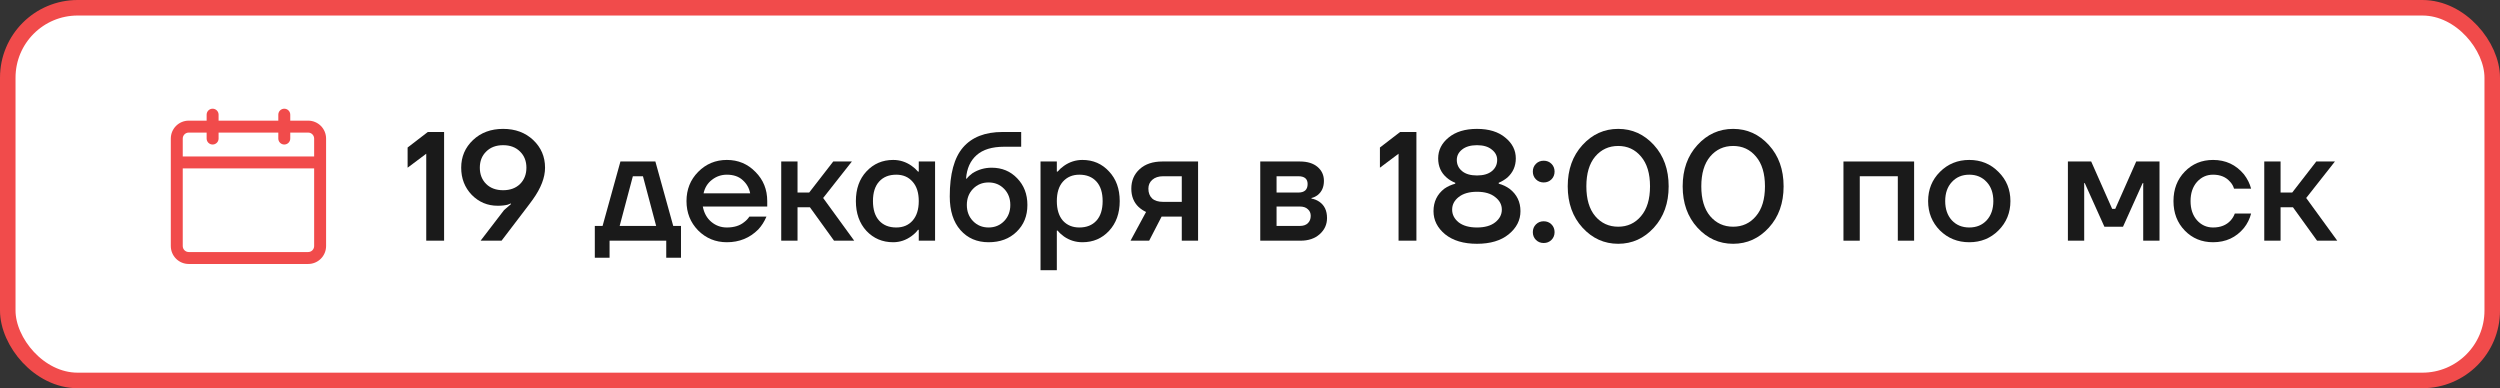 <?xml version="1.0" encoding="UTF-8"?> <svg xmlns="http://www.w3.org/2000/svg" width="322" height="50" viewBox="0 0 322 50" fill="none"><rect x="0" y="0" width="322" height="50" fill="#333333" stroke="none"/> <rect x="1" y="1" width="320" height="48" rx="9" fill="white"></rect> <rect x="1" y="1" width="320" height="48" rx="9" stroke="#F14B4B" stroke-width="2"></rect> <path fill-rule="evenodd" clip-rule="evenodd" d="M27.385 14C27.589 14 27.784 14.081 27.928 14.225C28.073 14.37 28.154 14.565 28.154 14.769V15.539H35.846V14.769C35.846 14.565 35.927 14.37 36.072 14.225C36.216 14.081 36.411 14 36.615 14C36.819 14 37.015 14.081 37.159 14.225C37.304 14.37 37.385 14.565 37.385 14.769V15.539H39.692C40.304 15.539 40.891 15.782 41.324 16.214C41.757 16.647 42 17.234 42 17.846V31.692C42 32.304 41.757 32.891 41.324 33.324C40.891 33.757 40.304 34 39.692 34H24.308C23.696 34 23.109 33.757 22.676 33.324C22.243 32.891 22 32.304 22 31.692V17.846C22 17.234 22.243 16.647 22.676 16.214C23.109 15.782 23.696 15.539 24.308 15.539H26.615V14.769C26.615 14.565 26.696 14.37 26.841 14.225C26.985 14.081 27.181 14 27.385 14ZM35.846 17.077V17.846C35.846 18.05 35.927 18.246 36.072 18.39C36.216 18.534 36.411 18.615 36.615 18.615C36.819 18.615 37.015 18.534 37.159 18.39C37.304 18.246 37.385 18.05 37.385 17.846V17.077H39.692C39.896 17.077 40.092 17.158 40.236 17.302C40.38 17.447 40.462 17.642 40.462 17.846V20.154H23.538V17.846C23.538 17.642 23.619 17.447 23.764 17.302C23.908 17.158 24.104 17.077 24.308 17.077H26.615V17.846C26.615 18.05 26.696 18.246 26.841 18.39C26.985 18.534 27.181 18.615 27.385 18.615C27.589 18.615 27.784 18.534 27.928 18.39C28.073 18.246 28.154 18.05 28.154 17.846V17.077H35.846ZM23.538 21.692V31.692C23.538 31.896 23.619 32.092 23.764 32.236C23.908 32.38 24.104 32.462 24.308 32.462H39.692C39.896 32.462 40.092 32.38 40.236 32.236C40.38 32.092 40.462 31.896 40.462 31.692V21.692H23.538Z" fill="#F14B4B"></path> <path d="M52.5 21.6V19L55.1 17H57.2V31H54.9V19.8L52.5 21.6Z" fill="#1A1A1A"></path> <path d="M59.402 21.6C59.402 20.186 59.908 19 60.922 18.04C61.935 17.08 63.228 16.6 64.802 16.6C66.375 16.6 67.668 17.08 68.682 18.04C69.695 19 70.202 20.186 70.202 21.6C70.202 22.866 69.675 24.233 68.622 25.7C68.515 25.846 68.368 26.046 68.182 26.3C67.995 26.54 67.868 26.706 67.802 26.8L64.602 31H61.902L64.922 27.06L65.802 26.3V26.2C65.775 26.213 65.642 26.266 65.402 26.36C65.055 26.453 64.622 26.5 64.102 26.5C62.795 26.5 61.682 26.033 60.762 25.1C59.855 24.153 59.402 22.986 59.402 21.6ZM62.622 19.52C62.075 20.053 61.802 20.746 61.802 21.6C61.802 22.453 62.075 23.153 62.622 23.7C63.168 24.233 63.895 24.5 64.802 24.5C65.708 24.5 66.435 24.233 66.982 23.7C67.528 23.153 67.802 22.453 67.802 21.6C67.802 20.746 67.528 20.053 66.982 19.52C66.435 18.973 65.708 18.7 64.802 18.7C63.895 18.7 63.168 18.973 62.622 19.52Z" fill="#1A1A1A"></path> <path d="M76.612 33.2V29.1H77.612L79.912 20.8H84.412L86.712 29.1H87.712V33.2H85.812V31H78.512V33.2H76.612ZM79.812 29.1H84.512L82.812 22.7H81.512L79.812 29.1Z" fill="#1A1A1A"></path> <path d="M89.92 29.68C88.92 28.653 88.42 27.393 88.42 25.9C88.42 24.406 88.92 23.153 89.92 22.14C90.934 21.113 92.167 20.6 93.62 20.6C95.074 20.6 96.3 21.113 97.3 22.14C98.314 23.153 98.82 24.406 98.82 25.9V26.6H90.52C90.68 27.44 91.047 28.1 91.62 28.58C92.194 29.06 92.86 29.3 93.62 29.3C94.554 29.3 95.3 29.066 95.86 28.6C96.114 28.413 96.334 28.18 96.52 27.9H98.72C98.44 28.553 98.087 29.106 97.66 29.56C96.567 30.653 95.22 31.2 93.62 31.2C92.167 31.2 90.934 30.693 89.92 29.68ZM90.62 24.9H96.62C96.5 24.233 96.18 23.666 95.66 23.2C95.154 22.733 94.474 22.5 93.62 22.5C92.9 22.5 92.26 22.72 91.7 23.16C91.14 23.586 90.78 24.166 90.62 24.9Z" fill="#1A1A1A"></path> <path d="M100.622 31V20.8H102.722V24.8H104.222L107.322 20.8H109.722L106.022 25.5L110.022 31H107.422L104.322 26.7H102.722V31H100.622Z" fill="#1A1A1A"></path> <path d="M111.597 29.74C110.69 28.753 110.237 27.473 110.237 25.9C110.237 24.326 110.69 23.053 111.597 22.08C112.517 21.093 113.663 20.6 115.037 20.6C115.903 20.6 116.697 20.853 117.417 21.36C117.723 21.573 117.997 21.82 118.237 22.1H118.337V20.8H120.437V31H118.337V29.6H118.237C118.037 29.88 117.763 30.146 117.417 30.4C116.697 30.933 115.903 31.2 115.037 31.2C113.663 31.2 112.517 30.713 111.597 29.74ZM113.237 23.38C112.703 23.966 112.437 24.806 112.437 25.9C112.437 26.993 112.703 27.833 113.237 28.42C113.77 29.006 114.503 29.3 115.437 29.3C116.317 29.3 117.017 29.006 117.537 28.42C118.07 27.82 118.337 26.98 118.337 25.9C118.337 24.82 118.07 23.986 117.537 23.4C117.017 22.8 116.317 22.5 115.437 22.5C114.503 22.5 113.77 22.793 113.237 23.38Z" fill="#1A1A1A"></path> <path d="M122.329 25.3C122.329 22.42 122.896 20.32 124.029 19C125.176 17.666 126.876 17 129.129 17H131.529V18.9H129.329C127.782 18.9 126.602 19.26 125.789 19.98C124.976 20.7 124.522 21.706 124.429 23H124.529C124.676 22.786 124.922 22.553 125.269 22.3C126.016 21.833 126.836 21.6 127.729 21.6C129.049 21.6 130.142 22.053 131.009 22.96C131.889 23.866 132.329 25.013 132.329 26.4C132.329 27.813 131.862 28.966 130.929 29.86C130.009 30.753 128.809 31.2 127.329 31.2C125.836 31.2 124.629 30.68 123.709 29.64C122.789 28.6 122.329 27.153 122.329 25.3ZM125.329 24.32C124.796 24.866 124.529 25.56 124.529 26.4C124.529 27.24 124.796 27.933 125.329 28.48C125.862 29.026 126.529 29.3 127.329 29.3C128.129 29.3 128.796 29.026 129.329 28.48C129.862 27.933 130.129 27.24 130.129 26.4C130.129 25.56 129.862 24.866 129.329 24.32C128.796 23.773 128.129 23.5 127.329 23.5C126.529 23.5 125.862 23.773 125.329 24.32Z" fill="#1A1A1A"></path> <path d="M134.02 34.8V20.8H136.12V22.1H136.22C136.46 21.82 136.734 21.573 137.04 21.36C137.76 20.853 138.554 20.6 139.42 20.6C140.794 20.6 141.934 21.093 142.84 22.08C143.76 23.053 144.22 24.326 144.22 25.9C144.22 27.473 143.76 28.753 142.84 29.74C141.934 30.713 140.794 31.2 139.42 31.2C138.54 31.2 137.747 30.953 137.04 30.46C136.72 30.233 136.447 29.98 136.22 29.7H136.12V34.8H134.02ZM136.9 23.4C136.38 23.986 136.12 24.82 136.12 25.9C136.12 26.98 136.38 27.82 136.9 28.42C137.434 29.006 138.14 29.3 139.02 29.3C139.954 29.3 140.687 29.006 141.22 28.42C141.754 27.833 142.02 26.993 142.02 25.9C142.02 24.806 141.754 23.966 141.22 23.38C140.687 22.793 139.954 22.5 139.02 22.5C138.14 22.5 137.434 22.8 136.9 23.4Z" fill="#1A1A1A"></path> <path d="M145.613 31L147.613 27.3C147.266 27.14 146.946 26.926 146.652 26.66C146.026 26.06 145.713 25.273 145.713 24.3C145.713 23.273 146.073 22.433 146.793 21.78C147.513 21.126 148.486 20.8 149.713 20.8H154.312V31H152.213V27.9H149.613L148.012 31H145.613ZM147.912 24.3C147.912 24.833 148.073 25.253 148.393 25.56C148.713 25.853 149.186 26 149.812 26H152.213V22.7H149.812C149.226 22.7 148.759 22.853 148.412 23.16C148.079 23.453 147.912 23.833 147.912 24.3Z" fill="#1A1A1A"></path> <path d="M162.321 31V20.8H167.421C168.394 20.8 169.154 21.033 169.701 21.5C170.248 21.966 170.521 22.566 170.521 23.3C170.521 24.086 170.254 24.693 169.721 25.12C169.454 25.32 169.188 25.446 168.921 25.5V25.58C169.268 25.633 169.601 25.766 169.921 25.98C170.588 26.433 170.921 27.133 170.921 28.08C170.921 28.906 170.608 29.6 169.981 30.16C169.354 30.72 168.534 31 167.521 31H162.321ZM164.421 24.8H167.221C168.021 24.8 168.421 24.433 168.421 23.7C168.421 23.033 168.021 22.7 167.221 22.7H164.421V24.8ZM164.421 29.1H167.421C167.861 29.1 168.201 28.986 168.441 28.76C168.694 28.52 168.821 28.2 168.821 27.8C168.821 27.44 168.694 27.153 168.441 26.94C168.201 26.713 167.861 26.6 167.421 26.6H164.421V29.1Z" fill="#1A1A1A"></path> <path d="M177.734 21.6V19L180.334 17H182.434V31H180.134V19.8L177.734 21.6Z" fill="#1A1A1A"></path> <path d="M184.636 27.2C184.636 25.986 185.103 25.02 186.036 24.3C186.436 24.02 186.903 23.806 187.436 23.66V23.54C187.023 23.38 186.656 23.16 186.336 22.88C185.603 22.253 185.236 21.426 185.236 20.4C185.236 19.346 185.683 18.453 186.576 17.72C187.483 16.973 188.703 16.6 190.236 16.6C191.769 16.6 192.983 16.973 193.876 17.72C194.783 18.453 195.236 19.346 195.236 20.4C195.236 21.4 194.869 22.226 194.136 22.88C193.789 23.16 193.423 23.38 193.036 23.54V23.66C193.543 23.793 194.009 24.013 194.436 24.32C195.369 25.04 195.836 26 195.836 27.2C195.836 28.36 195.329 29.353 194.316 30.18C193.316 30.993 191.956 31.4 190.236 31.4C188.516 31.4 187.149 30.993 186.136 30.18C185.136 29.353 184.636 28.36 184.636 27.2ZM187.636 20.6C187.636 21.186 187.863 21.666 188.316 22.04C188.769 22.413 189.409 22.6 190.236 22.6C191.063 22.6 191.703 22.413 192.156 22.04C192.609 21.666 192.836 21.186 192.836 20.6C192.836 20.066 192.603 19.62 192.136 19.26C191.683 18.886 191.049 18.7 190.236 18.7C189.423 18.7 188.783 18.886 188.316 19.26C187.863 19.62 187.636 20.066 187.636 20.6ZM187.876 25.38C187.316 25.82 187.036 26.36 187.036 27C187.036 27.64 187.316 28.186 187.876 28.64C188.449 29.08 189.236 29.3 190.236 29.3C191.236 29.3 192.016 29.08 192.576 28.64C193.149 28.186 193.436 27.64 193.436 27C193.436 26.36 193.149 25.82 192.576 25.38C192.016 24.926 191.236 24.7 190.236 24.7C189.236 24.7 188.449 24.926 187.876 25.38Z" fill="#1A1A1A"></path> <path d="M197.829 23.1C197.562 22.833 197.429 22.5 197.429 22.1C197.429 21.7 197.562 21.366 197.829 21.1C198.096 20.833 198.429 20.7 198.829 20.7C199.229 20.7 199.562 20.833 199.829 21.1C200.096 21.366 200.229 21.7 200.229 22.1C200.229 22.5 200.096 22.833 199.829 23.1C199.562 23.366 199.229 23.5 198.829 23.5C198.429 23.5 198.096 23.366 197.829 23.1ZM197.829 30.9C197.562 30.633 197.429 30.3 197.429 29.9C197.429 29.5 197.562 29.166 197.829 28.9C198.096 28.633 198.429 28.5 198.829 28.5C199.229 28.5 199.562 28.633 199.829 28.9C200.096 29.166 200.229 29.5 200.229 29.9C200.229 30.3 200.096 30.633 199.829 30.9C199.562 31.166 199.229 31.3 198.829 31.3C198.429 31.3 198.096 31.166 197.829 30.9Z" fill="#1A1A1A"></path> <path d="M203.823 29.32C202.557 27.933 201.923 26.16 201.923 24C201.923 21.84 202.557 20.066 203.823 18.68C205.09 17.293 206.623 16.6 208.423 16.6C210.223 16.6 211.757 17.293 213.023 18.68C214.29 20.066 214.923 21.84 214.923 24C214.923 26.16 214.29 27.933 213.023 29.32C211.757 30.706 210.223 31.4 208.423 31.4C206.623 31.4 205.09 30.706 203.823 29.32ZM205.463 20.16C204.703 21.066 204.323 22.346 204.323 24C204.323 25.653 204.703 26.933 205.463 27.84C206.237 28.746 207.223 29.2 208.423 29.2C209.623 29.2 210.603 28.746 211.363 27.84C212.137 26.933 212.523 25.653 212.523 24C212.523 22.346 212.137 21.066 211.363 20.16C210.603 19.253 209.623 18.8 208.423 18.8C207.223 18.8 206.237 19.253 205.463 20.16Z" fill="#1A1A1A"></path> <path d="M218.628 29.32C217.361 27.933 216.728 26.16 216.728 24C216.728 21.84 217.361 20.066 218.628 18.68C219.895 17.293 221.428 16.6 223.228 16.6C225.028 16.6 226.561 17.293 227.828 18.68C229.095 20.066 229.728 21.84 229.728 24C229.728 26.16 229.095 27.933 227.828 29.32C226.561 30.706 225.028 31.4 223.228 31.4C221.428 31.4 219.895 30.706 218.628 29.32ZM220.268 20.16C219.508 21.066 219.128 22.346 219.128 24C219.128 25.653 219.508 26.933 220.268 27.84C221.041 28.746 222.028 29.2 223.228 29.2C224.428 29.2 225.408 28.746 226.168 27.84C226.941 26.933 227.328 25.653 227.328 24C227.328 22.346 226.941 21.066 226.168 20.16C225.408 19.253 224.428 18.8 223.228 18.8C222.028 18.8 221.041 19.253 220.268 20.16Z" fill="#1A1A1A"></path> <path d="M237.438 31V20.8H246.538V31H244.438V22.7H239.538V31H237.438Z" fill="#1A1A1A"></path> <path d="M249.862 29.68C248.849 28.653 248.342 27.393 248.342 25.9C248.342 24.406 248.849 23.153 249.862 22.14C250.889 21.113 252.149 20.6 253.642 20.6C255.136 20.6 256.389 21.113 257.402 22.14C258.429 23.153 258.942 24.406 258.942 25.9C258.942 27.393 258.429 28.653 257.402 29.68C256.389 30.693 255.136 31.2 253.642 31.2C252.149 31.2 250.889 30.693 249.862 29.68ZM251.402 23.44C250.829 24.053 250.542 24.873 250.542 25.9C250.542 26.926 250.829 27.753 251.402 28.38C251.976 28.993 252.722 29.3 253.642 29.3C254.562 29.3 255.309 28.993 255.882 28.38C256.456 27.753 256.742 26.926 256.742 25.9C256.742 24.873 256.456 24.053 255.882 23.44C255.309 22.813 254.562 22.5 253.642 22.5C252.722 22.5 251.976 22.813 251.402 23.44Z" fill="#1A1A1A"></path> <path d="M266.345 31V20.8H269.345L272.045 26.9H272.445L275.145 20.8H278.145V31H276.045V23.8L276.065 23.6H275.965L273.445 29.2H271.045L268.525 23.6H268.425L268.445 23.8V31H266.345Z" fill="#1A1A1A"></path> <path d="M281.404 29.7C280.43 28.7 279.944 27.433 279.944 25.9C279.944 24.366 280.43 23.1 281.404 22.1C282.377 21.1 283.59 20.6 285.044 20.6C286.67 20.6 287.997 21.22 289.024 22.46C289.464 23.033 289.77 23.646 289.944 24.3H287.744C287.65 23.966 287.477 23.666 287.224 23.4C286.704 22.8 285.977 22.5 285.044 22.5C284.217 22.5 283.524 22.813 282.964 23.44C282.417 24.066 282.144 24.886 282.144 25.9C282.144 26.913 282.417 27.733 282.964 28.36C283.524 28.986 284.217 29.3 285.044 29.3C286.004 29.3 286.757 29 287.304 28.4C287.544 28.133 287.724 27.833 287.844 27.5H289.944C289.77 28.18 289.464 28.8 289.024 29.36C288.01 30.586 286.684 31.2 285.044 31.2C283.59 31.2 282.377 30.7 281.404 29.7Z" fill="#1A1A1A"></path> <path d="M291.637 31V20.8H293.738V24.8H295.238L298.337 20.8H300.738L297.038 25.5L301.038 31H298.438L295.337 26.7H293.738V31H291.637Z" fill="#1A1A1A"></path> </svg> 